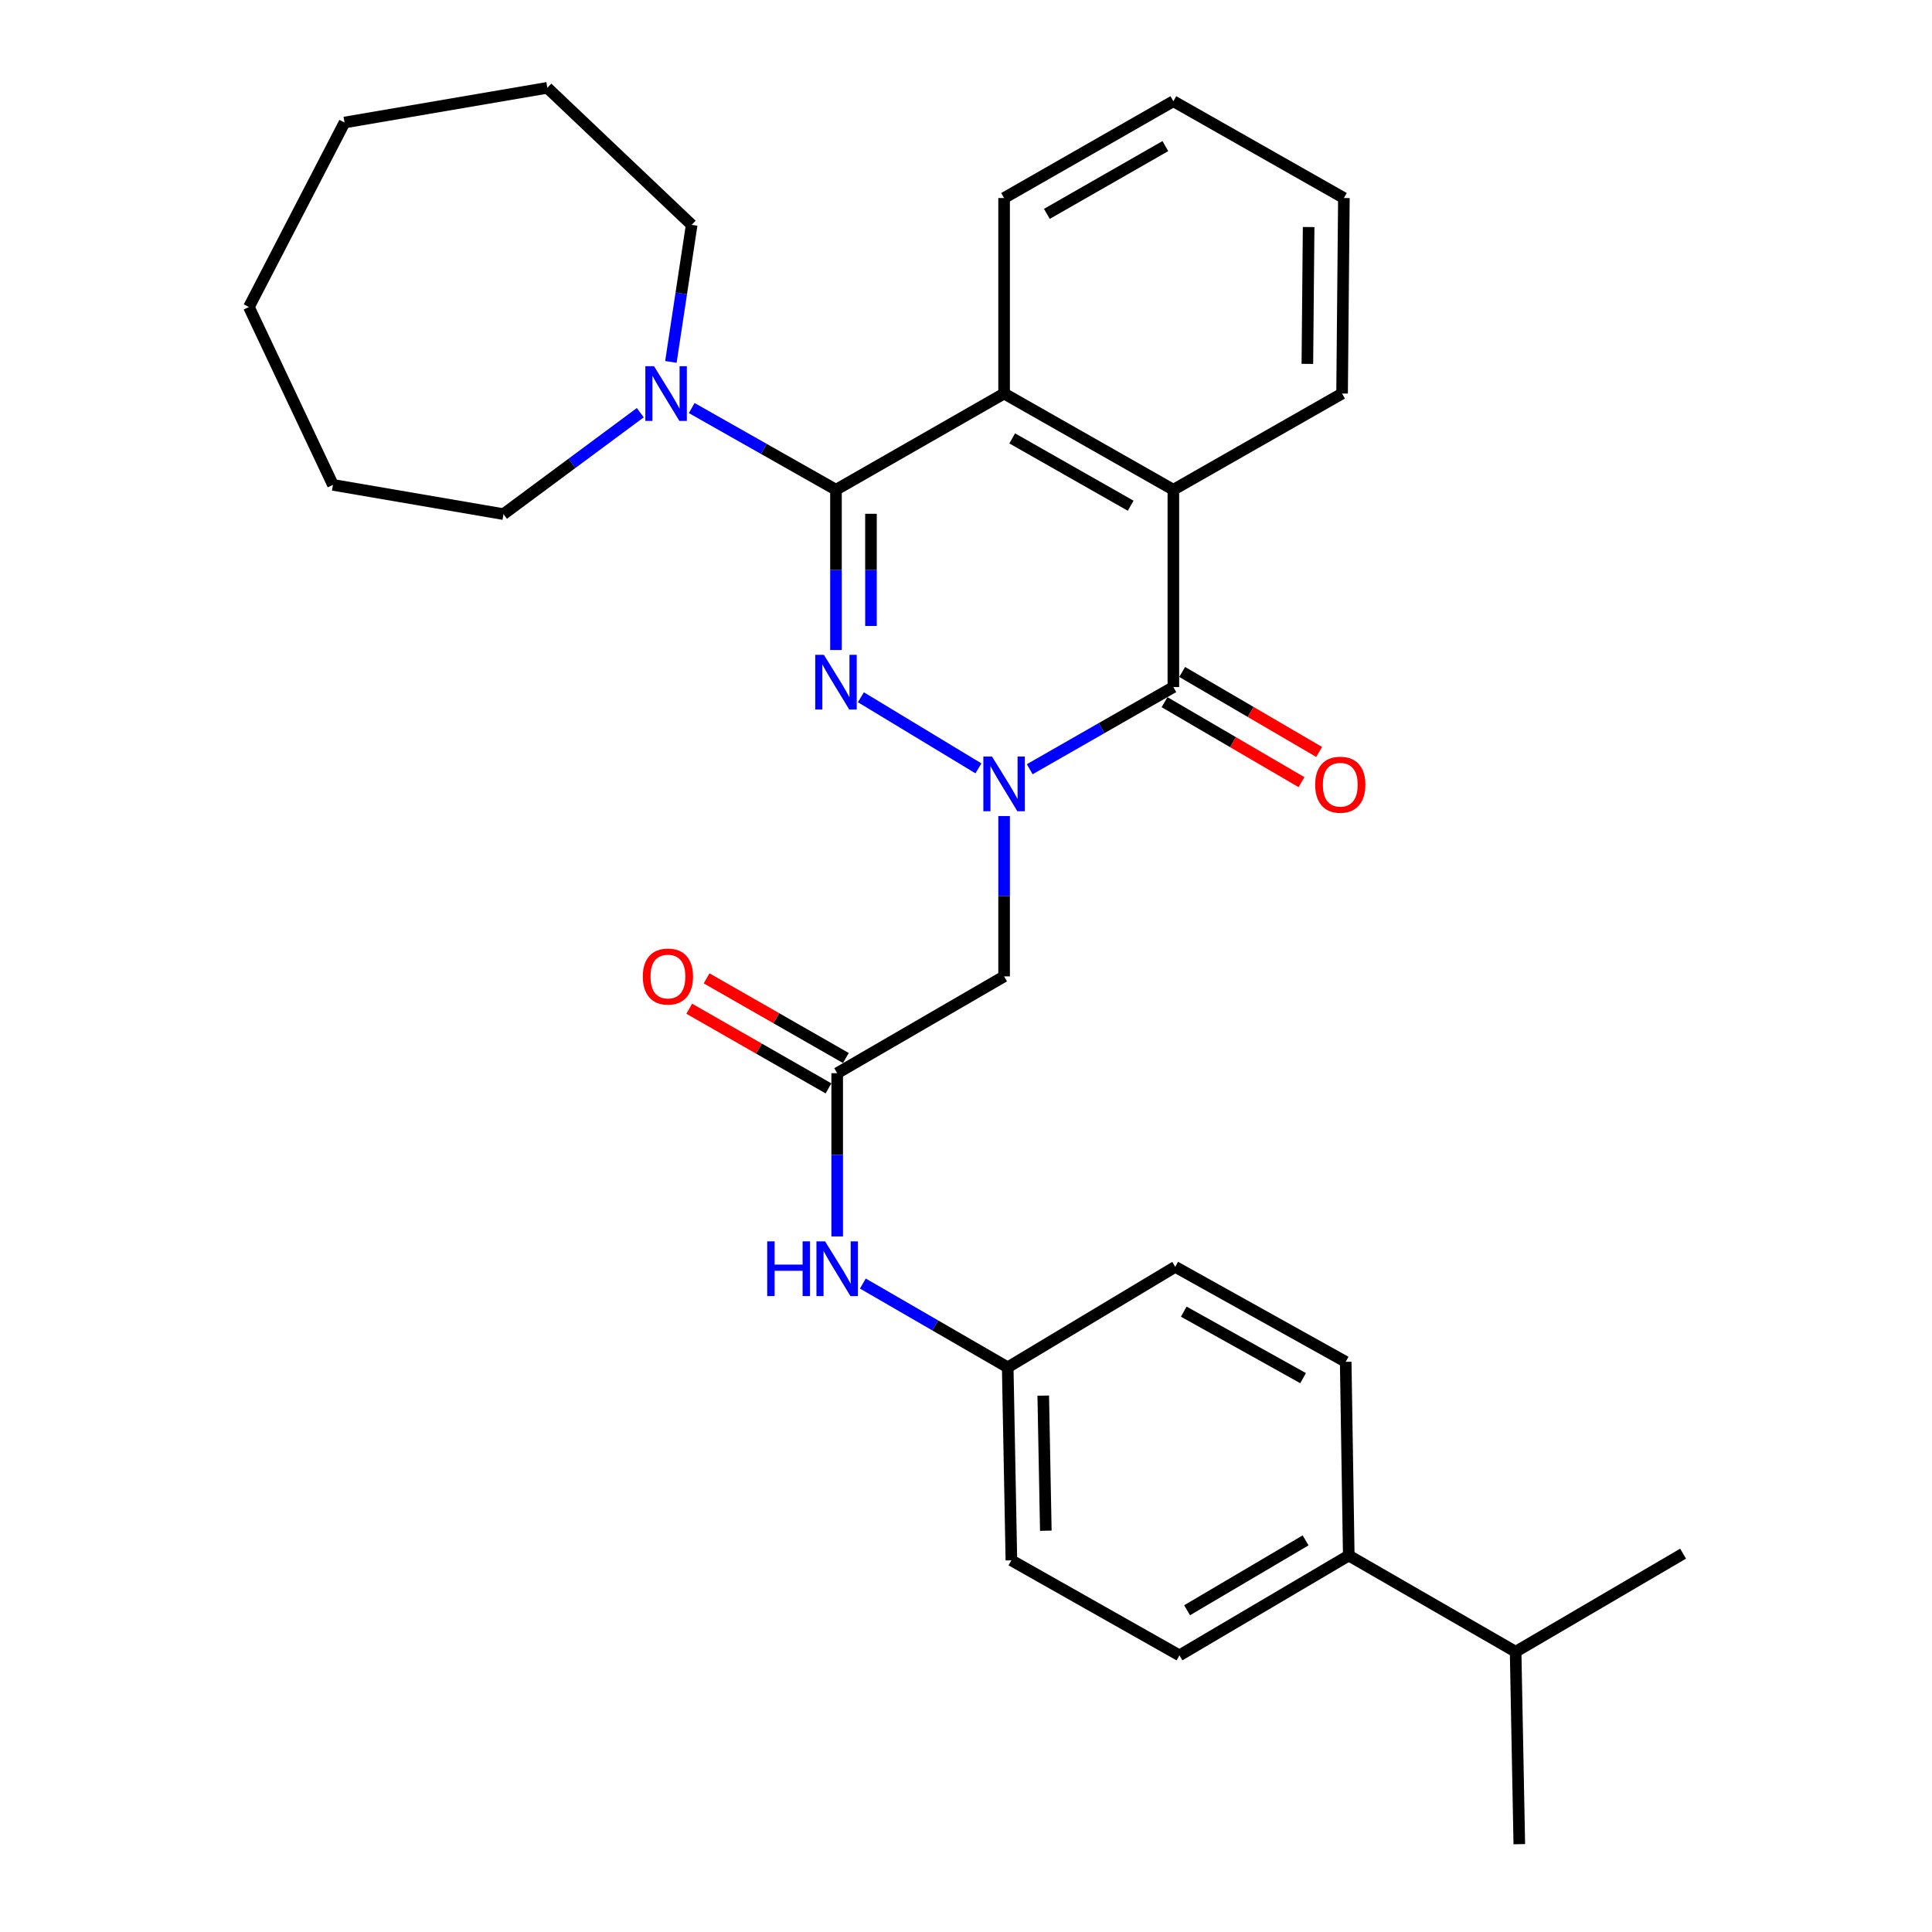 <?xml version='1.0' encoding='iso-8859-1'?>
<svg version='1.1' baseProfile='full'
              xmlns='http://www.w3.org/2000/svg'
                      xmlns:rdkit='http://www.rdkit.org/xml'
                      xmlns:xlink='http://www.w3.org/1999/xlink'
                  xml:space='preserve'
width='1000px' height='1000px' viewBox='0 0 1000 1000'>
<!-- END OF HEADER -->
<rect style='opacity:1.0;fill:#FFFFFF;stroke:none' width='1000' height='1000' x='0' y='0'> </rect>
<path class='bond-0' d='M 506.437,397.704 L 445.596,360.9' style='fill:none;fill-rule:evenodd;stroke:#0000FF;stroke-width:6px;stroke-linecap:butt;stroke-linejoin:miter;stroke-opacity:1' />
<path class='bond-2' d='M 532.983,398.152 L 570.157,376.888' style='fill:none;fill-rule:evenodd;stroke:#0000FF;stroke-width:6px;stroke-linecap:butt;stroke-linejoin:miter;stroke-opacity:1' />
<path class='bond-2' d='M 570.157,376.888 L 607.331,355.625' style='fill:none;fill-rule:evenodd;stroke:#000000;stroke-width:6px;stroke-linecap:butt;stroke-linejoin:miter;stroke-opacity:1' />
<path class='bond-5' d='M 519.72,422.389 L 519.72,463.881' style='fill:none;fill-rule:evenodd;stroke:#0000FF;stroke-width:6px;stroke-linecap:butt;stroke-linejoin:miter;stroke-opacity:1' />
<path class='bond-5' d='M 519.72,463.881 L 519.72,505.373' style='fill:none;fill-rule:evenodd;stroke:#000000;stroke-width:6px;stroke-linecap:butt;stroke-linejoin:miter;stroke-opacity:1' />
<path class='bond-1' d='M 432.702,336.449 L 432.702,294.973' style='fill:none;fill-rule:evenodd;stroke:#0000FF;stroke-width:6px;stroke-linecap:butt;stroke-linejoin:miter;stroke-opacity:1' />
<path class='bond-1' d='M 432.702,294.973 L 432.702,253.496' style='fill:none;fill-rule:evenodd;stroke:#000000;stroke-width:6px;stroke-linecap:butt;stroke-linejoin:miter;stroke-opacity:1' />
<path class='bond-1' d='M 450.812,324.006 L 450.812,294.973' style='fill:none;fill-rule:evenodd;stroke:#0000FF;stroke-width:6px;stroke-linecap:butt;stroke-linejoin:miter;stroke-opacity:1' />
<path class='bond-1' d='M 450.812,294.973 L 450.812,265.939' style='fill:none;fill-rule:evenodd;stroke:#000000;stroke-width:6px;stroke-linecap:butt;stroke-linejoin:miter;stroke-opacity:1' />
<path class='bond-6' d='M 432.702,253.496 L 395.369,232.352' style='fill:none;fill-rule:evenodd;stroke:#000000;stroke-width:6px;stroke-linecap:butt;stroke-linejoin:miter;stroke-opacity:1' />
<path class='bond-6' d='M 395.369,232.352 L 358.035,211.207' style='fill:none;fill-rule:evenodd;stroke:#0000FF;stroke-width:6px;stroke-linecap:butt;stroke-linejoin:miter;stroke-opacity:1' />
<path class='bond-30' d='M 432.702,253.496 L 519.72,203.694' style='fill:none;fill-rule:evenodd;stroke:#000000;stroke-width:6px;stroke-linecap:butt;stroke-linejoin:miter;stroke-opacity:1' />
<path class='bond-4' d='M 607.331,355.625 L 607.331,253.496' style='fill:none;fill-rule:evenodd;stroke:#000000;stroke-width:6px;stroke-linecap:butt;stroke-linejoin:miter;stroke-opacity:1' />
<path class='bond-9' d='M 602.764,363.444 L 638.21,384.145' style='fill:none;fill-rule:evenodd;stroke:#000000;stroke-width:6px;stroke-linecap:butt;stroke-linejoin:miter;stroke-opacity:1' />
<path class='bond-9' d='M 638.21,384.145 L 673.657,404.847' style='fill:none;fill-rule:evenodd;stroke:#FF0000;stroke-width:6px;stroke-linecap:butt;stroke-linejoin:miter;stroke-opacity:1' />
<path class='bond-9' d='M 611.897,347.806 L 647.343,368.507' style='fill:none;fill-rule:evenodd;stroke:#000000;stroke-width:6px;stroke-linecap:butt;stroke-linejoin:miter;stroke-opacity:1' />
<path class='bond-9' d='M 647.343,368.507 L 682.79,389.209' style='fill:none;fill-rule:evenodd;stroke:#FF0000;stroke-width:6px;stroke-linecap:butt;stroke-linejoin:miter;stroke-opacity:1' />
<path class='bond-3' d='M 519.72,203.694 L 607.331,253.496' style='fill:none;fill-rule:evenodd;stroke:#000000;stroke-width:6px;stroke-linecap:butt;stroke-linejoin:miter;stroke-opacity:1' />
<path class='bond-3' d='M 523.912,226.908 L 585.239,261.769' style='fill:none;fill-rule:evenodd;stroke:#000000;stroke-width:6px;stroke-linecap:butt;stroke-linejoin:miter;stroke-opacity:1' />
<path class='bond-18' d='M 519.72,203.694 L 519.72,102.5' style='fill:none;fill-rule:evenodd;stroke:#000000;stroke-width:6px;stroke-linecap:butt;stroke-linejoin:miter;stroke-opacity:1' />
<path class='bond-19' d='M 607.331,253.496 L 694.66,203.694' style='fill:none;fill-rule:evenodd;stroke:#000000;stroke-width:6px;stroke-linecap:butt;stroke-linejoin:miter;stroke-opacity:1' />
<path class='bond-7' d='M 519.72,505.373 L 433.326,555.486' style='fill:none;fill-rule:evenodd;stroke:#000000;stroke-width:6px;stroke-linecap:butt;stroke-linejoin:miter;stroke-opacity:1' />
<path class='bond-20' d='M 331.409,213.601 L 296.004,239.857' style='fill:none;fill-rule:evenodd;stroke:#0000FF;stroke-width:6px;stroke-linecap:butt;stroke-linejoin:miter;stroke-opacity:1' />
<path class='bond-20' d='M 296.004,239.857 L 260.599,266.112' style='fill:none;fill-rule:evenodd;stroke:#000000;stroke-width:6px;stroke-linecap:butt;stroke-linejoin:miter;stroke-opacity:1' />
<path class='bond-21' d='M 347.251,187.326 L 352.63,151.86' style='fill:none;fill-rule:evenodd;stroke:#0000FF;stroke-width:6px;stroke-linecap:butt;stroke-linejoin:miter;stroke-opacity:1' />
<path class='bond-21' d='M 352.63,151.86 L 358.009,116.395' style='fill:none;fill-rule:evenodd;stroke:#000000;stroke-width:6px;stroke-linecap:butt;stroke-linejoin:miter;stroke-opacity:1' />
<path class='bond-8' d='M 433.326,555.486 L 433.326,597.738' style='fill:none;fill-rule:evenodd;stroke:#000000;stroke-width:6px;stroke-linecap:butt;stroke-linejoin:miter;stroke-opacity:1' />
<path class='bond-8' d='M 433.326,597.738 L 433.326,639.99' style='fill:none;fill-rule:evenodd;stroke:#0000FF;stroke-width:6px;stroke-linecap:butt;stroke-linejoin:miter;stroke-opacity:1' />
<path class='bond-11' d='M 437.822,547.626 L 401.778,527.009' style='fill:none;fill-rule:evenodd;stroke:#000000;stroke-width:6px;stroke-linecap:butt;stroke-linejoin:miter;stroke-opacity:1' />
<path class='bond-11' d='M 401.778,527.009 L 365.734,506.392' style='fill:none;fill-rule:evenodd;stroke:#FF0000;stroke-width:6px;stroke-linecap:butt;stroke-linejoin:miter;stroke-opacity:1' />
<path class='bond-11' d='M 428.83,563.346 L 392.786,542.729' style='fill:none;fill-rule:evenodd;stroke:#000000;stroke-width:6px;stroke-linecap:butt;stroke-linejoin:miter;stroke-opacity:1' />
<path class='bond-11' d='M 392.786,542.729 L 356.742,522.112' style='fill:none;fill-rule:evenodd;stroke:#FF0000;stroke-width:6px;stroke-linecap:butt;stroke-linejoin:miter;stroke-opacity:1' />
<path class='bond-14' d='M 446.615,664.366 L 484.103,686.048' style='fill:none;fill-rule:evenodd;stroke:#0000FF;stroke-width:6px;stroke-linecap:butt;stroke-linejoin:miter;stroke-opacity:1' />
<path class='bond-14' d='M 484.103,686.048 L 521.591,707.729' style='fill:none;fill-rule:evenodd;stroke:#000000;stroke-width:6px;stroke-linecap:butt;stroke-linejoin:miter;stroke-opacity:1' />
<path class='bond-10' d='M 698.121,805.14 L 610.48,856.813' style='fill:none;fill-rule:evenodd;stroke:#000000;stroke-width:6px;stroke-linecap:butt;stroke-linejoin:miter;stroke-opacity:1' />
<path class='bond-10' d='M 675.777,797.291 L 614.428,833.462' style='fill:none;fill-rule:evenodd;stroke:#000000;stroke-width:6px;stroke-linecap:butt;stroke-linejoin:miter;stroke-opacity:1' />
<path class='bond-15' d='M 698.121,805.14 L 784.485,854.942' style='fill:none;fill-rule:evenodd;stroke:#000000;stroke-width:6px;stroke-linecap:butt;stroke-linejoin:miter;stroke-opacity:1' />
<path class='bond-32' d='M 698.121,805.14 L 696.531,704.882' style='fill:none;fill-rule:evenodd;stroke:#000000;stroke-width:6px;stroke-linecap:butt;stroke-linejoin:miter;stroke-opacity:1' />
<path class='bond-12' d='M 610.48,856.813 L 523.492,807.625' style='fill:none;fill-rule:evenodd;stroke:#000000;stroke-width:6px;stroke-linecap:butt;stroke-linejoin:miter;stroke-opacity:1' />
<path class='bond-13' d='M 696.531,704.882 L 608.296,655.714' style='fill:none;fill-rule:evenodd;stroke:#000000;stroke-width:6px;stroke-linecap:butt;stroke-linejoin:miter;stroke-opacity:1' />
<path class='bond-13' d='M 674.481,713.326 L 612.716,678.909' style='fill:none;fill-rule:evenodd;stroke:#000000;stroke-width:6px;stroke-linecap:butt;stroke-linejoin:miter;stroke-opacity:1' />
<path class='bond-16' d='M 521.591,707.729 L 608.296,655.714' style='fill:none;fill-rule:evenodd;stroke:#000000;stroke-width:6px;stroke-linecap:butt;stroke-linejoin:miter;stroke-opacity:1' />
<path class='bond-17' d='M 521.591,707.729 L 523.492,807.625' style='fill:none;fill-rule:evenodd;stroke:#000000;stroke-width:6px;stroke-linecap:butt;stroke-linejoin:miter;stroke-opacity:1' />
<path class='bond-17' d='M 539.983,722.369 L 541.314,792.296' style='fill:none;fill-rule:evenodd;stroke:#000000;stroke-width:6px;stroke-linecap:butt;stroke-linejoin:miter;stroke-opacity:1' />
<path class='bond-22' d='M 784.485,854.942 L 786.386,954.545' style='fill:none;fill-rule:evenodd;stroke:#000000;stroke-width:6px;stroke-linecap:butt;stroke-linejoin:miter;stroke-opacity:1' />
<path class='bond-23' d='M 784.485,854.942 L 871.16,804.174' style='fill:none;fill-rule:evenodd;stroke:#000000;stroke-width:6px;stroke-linecap:butt;stroke-linejoin:miter;stroke-opacity:1' />
<path class='bond-31' d='M 519.72,102.5 L 607.331,52.387' style='fill:none;fill-rule:evenodd;stroke:#000000;stroke-width:6px;stroke-linecap:butt;stroke-linejoin:miter;stroke-opacity:1' />
<path class='bond-31' d='M 541.853,110.703 L 603.181,75.623' style='fill:none;fill-rule:evenodd;stroke:#000000;stroke-width:6px;stroke-linecap:butt;stroke-linejoin:miter;stroke-opacity:1' />
<path class='bond-25' d='M 694.66,203.694 L 695.596,102.5' style='fill:none;fill-rule:evenodd;stroke:#000000;stroke-width:6px;stroke-linecap:butt;stroke-linejoin:miter;stroke-opacity:1' />
<path class='bond-25' d='M 676.691,188.347 L 677.346,117.512' style='fill:none;fill-rule:evenodd;stroke:#000000;stroke-width:6px;stroke-linecap:butt;stroke-linejoin:miter;stroke-opacity:1' />
<path class='bond-27' d='M 260.599,266.112 L 172.334,250.97' style='fill:none;fill-rule:evenodd;stroke:#000000;stroke-width:6px;stroke-linecap:butt;stroke-linejoin:miter;stroke-opacity:1' />
<path class='bond-26' d='M 358.009,116.395 L 283.296,45.455' style='fill:none;fill-rule:evenodd;stroke:#000000;stroke-width:6px;stroke-linecap:butt;stroke-linejoin:miter;stroke-opacity:1' />
<path class='bond-24' d='M 607.331,52.387 L 695.596,102.5' style='fill:none;fill-rule:evenodd;stroke:#000000;stroke-width:6px;stroke-linecap:butt;stroke-linejoin:miter;stroke-opacity:1' />
<path class='bond-29' d='M 283.296,45.455 L 178.33,63.413' style='fill:none;fill-rule:evenodd;stroke:#000000;stroke-width:6px;stroke-linecap:butt;stroke-linejoin:miter;stroke-opacity:1' />
<path class='bond-28' d='M 172.334,250.97 L 128.84,158.922' style='fill:none;fill-rule:evenodd;stroke:#000000;stroke-width:6px;stroke-linecap:butt;stroke-linejoin:miter;stroke-opacity:1' />
<path class='bond-33' d='M 128.84,158.922 L 178.33,63.413' style='fill:none;fill-rule:evenodd;stroke:#000000;stroke-width:6px;stroke-linecap:butt;stroke-linejoin:miter;stroke-opacity:1' />
<path  class='atom-0' d='M 513.46 391.579
L 522.74 406.579
Q 523.66 408.059, 525.14 410.739
Q 526.62 413.419, 526.7 413.579
L 526.7 391.579
L 530.46 391.579
L 530.46 419.899
L 526.58 419.899
L 516.62 403.499
Q 515.46 401.579, 514.22 399.379
Q 513.02 397.179, 512.66 396.499
L 512.66 419.899
L 508.98 419.899
L 508.98 391.579
L 513.46 391.579
' fill='#0000FF'/>
<path  class='atom-1' d='M 426.442 338.939
L 435.722 353.939
Q 436.642 355.419, 438.122 358.099
Q 439.602 360.779, 439.682 360.939
L 439.682 338.939
L 443.442 338.939
L 443.442 367.259
L 439.562 367.259
L 429.602 350.859
Q 428.442 348.939, 427.202 346.739
Q 426.002 344.539, 425.642 343.859
L 425.642 367.259
L 421.962 367.259
L 421.962 338.939
L 426.442 338.939
' fill='#0000FF'/>
<path  class='atom-7' d='M 338.509 189.534
L 347.789 204.534
Q 348.709 206.014, 350.189 208.694
Q 351.669 211.374, 351.749 211.534
L 351.749 189.534
L 355.509 189.534
L 355.509 217.854
L 351.629 217.854
L 341.669 201.454
Q 340.509 199.534, 339.269 197.334
Q 338.069 195.134, 337.709 194.454
L 337.709 217.854
L 334.029 217.854
L 334.029 189.534
L 338.509 189.534
' fill='#0000FF'/>
<path  class='atom-9' d='M 397.106 642.52
L 400.946 642.52
L 400.946 654.56
L 415.426 654.56
L 415.426 642.52
L 419.266 642.52
L 419.266 670.84
L 415.426 670.84
L 415.426 657.76
L 400.946 657.76
L 400.946 670.84
L 397.106 670.84
L 397.106 642.52
' fill='#0000FF'/>
<path  class='atom-9' d='M 427.066 642.52
L 436.346 657.52
Q 437.266 659, 438.746 661.68
Q 440.226 664.36, 440.306 664.52
L 440.306 642.52
L 444.066 642.52
L 444.066 670.84
L 440.186 670.84
L 430.226 654.44
Q 429.066 652.52, 427.826 650.32
Q 426.626 648.12, 426.266 647.44
L 426.266 670.84
L 422.586 670.84
L 422.586 642.52
L 427.066 642.52
' fill='#0000FF'/>
<path  class='atom-10' d='M 680.724 406.161
Q 680.724 399.361, 684.084 395.561
Q 687.444 391.761, 693.724 391.761
Q 700.004 391.761, 703.364 395.561
Q 706.724 399.361, 706.724 406.161
Q 706.724 413.041, 703.324 416.961
Q 699.924 420.841, 693.724 420.841
Q 687.484 420.841, 684.084 416.961
Q 680.724 413.081, 680.724 406.161
M 693.724 417.641
Q 698.044 417.641, 700.364 414.761
Q 702.724 411.841, 702.724 406.161
Q 702.724 400.601, 700.364 397.801
Q 698.044 394.961, 693.724 394.961
Q 689.404 394.961, 687.044 397.761
Q 684.724 400.561, 684.724 406.161
Q 684.724 411.881, 687.044 414.761
Q 689.404 417.641, 693.724 417.641
' fill='#FF0000'/>
<path  class='atom-12' d='M 332.715 505.453
Q 332.715 498.653, 336.075 494.853
Q 339.435 491.053, 345.715 491.053
Q 351.995 491.053, 355.355 494.853
Q 358.715 498.653, 358.715 505.453
Q 358.715 512.333, 355.315 516.253
Q 351.915 520.133, 345.715 520.133
Q 339.475 520.133, 336.075 516.253
Q 332.715 512.373, 332.715 505.453
M 345.715 516.933
Q 350.035 516.933, 352.355 514.053
Q 354.715 511.133, 354.715 505.453
Q 354.715 499.893, 352.355 497.093
Q 350.035 494.253, 345.715 494.253
Q 341.395 494.253, 339.035 497.053
Q 336.715 499.853, 336.715 505.453
Q 336.715 511.173, 339.035 514.053
Q 341.395 516.933, 345.715 516.933
' fill='#FF0000'/>
</svg>

